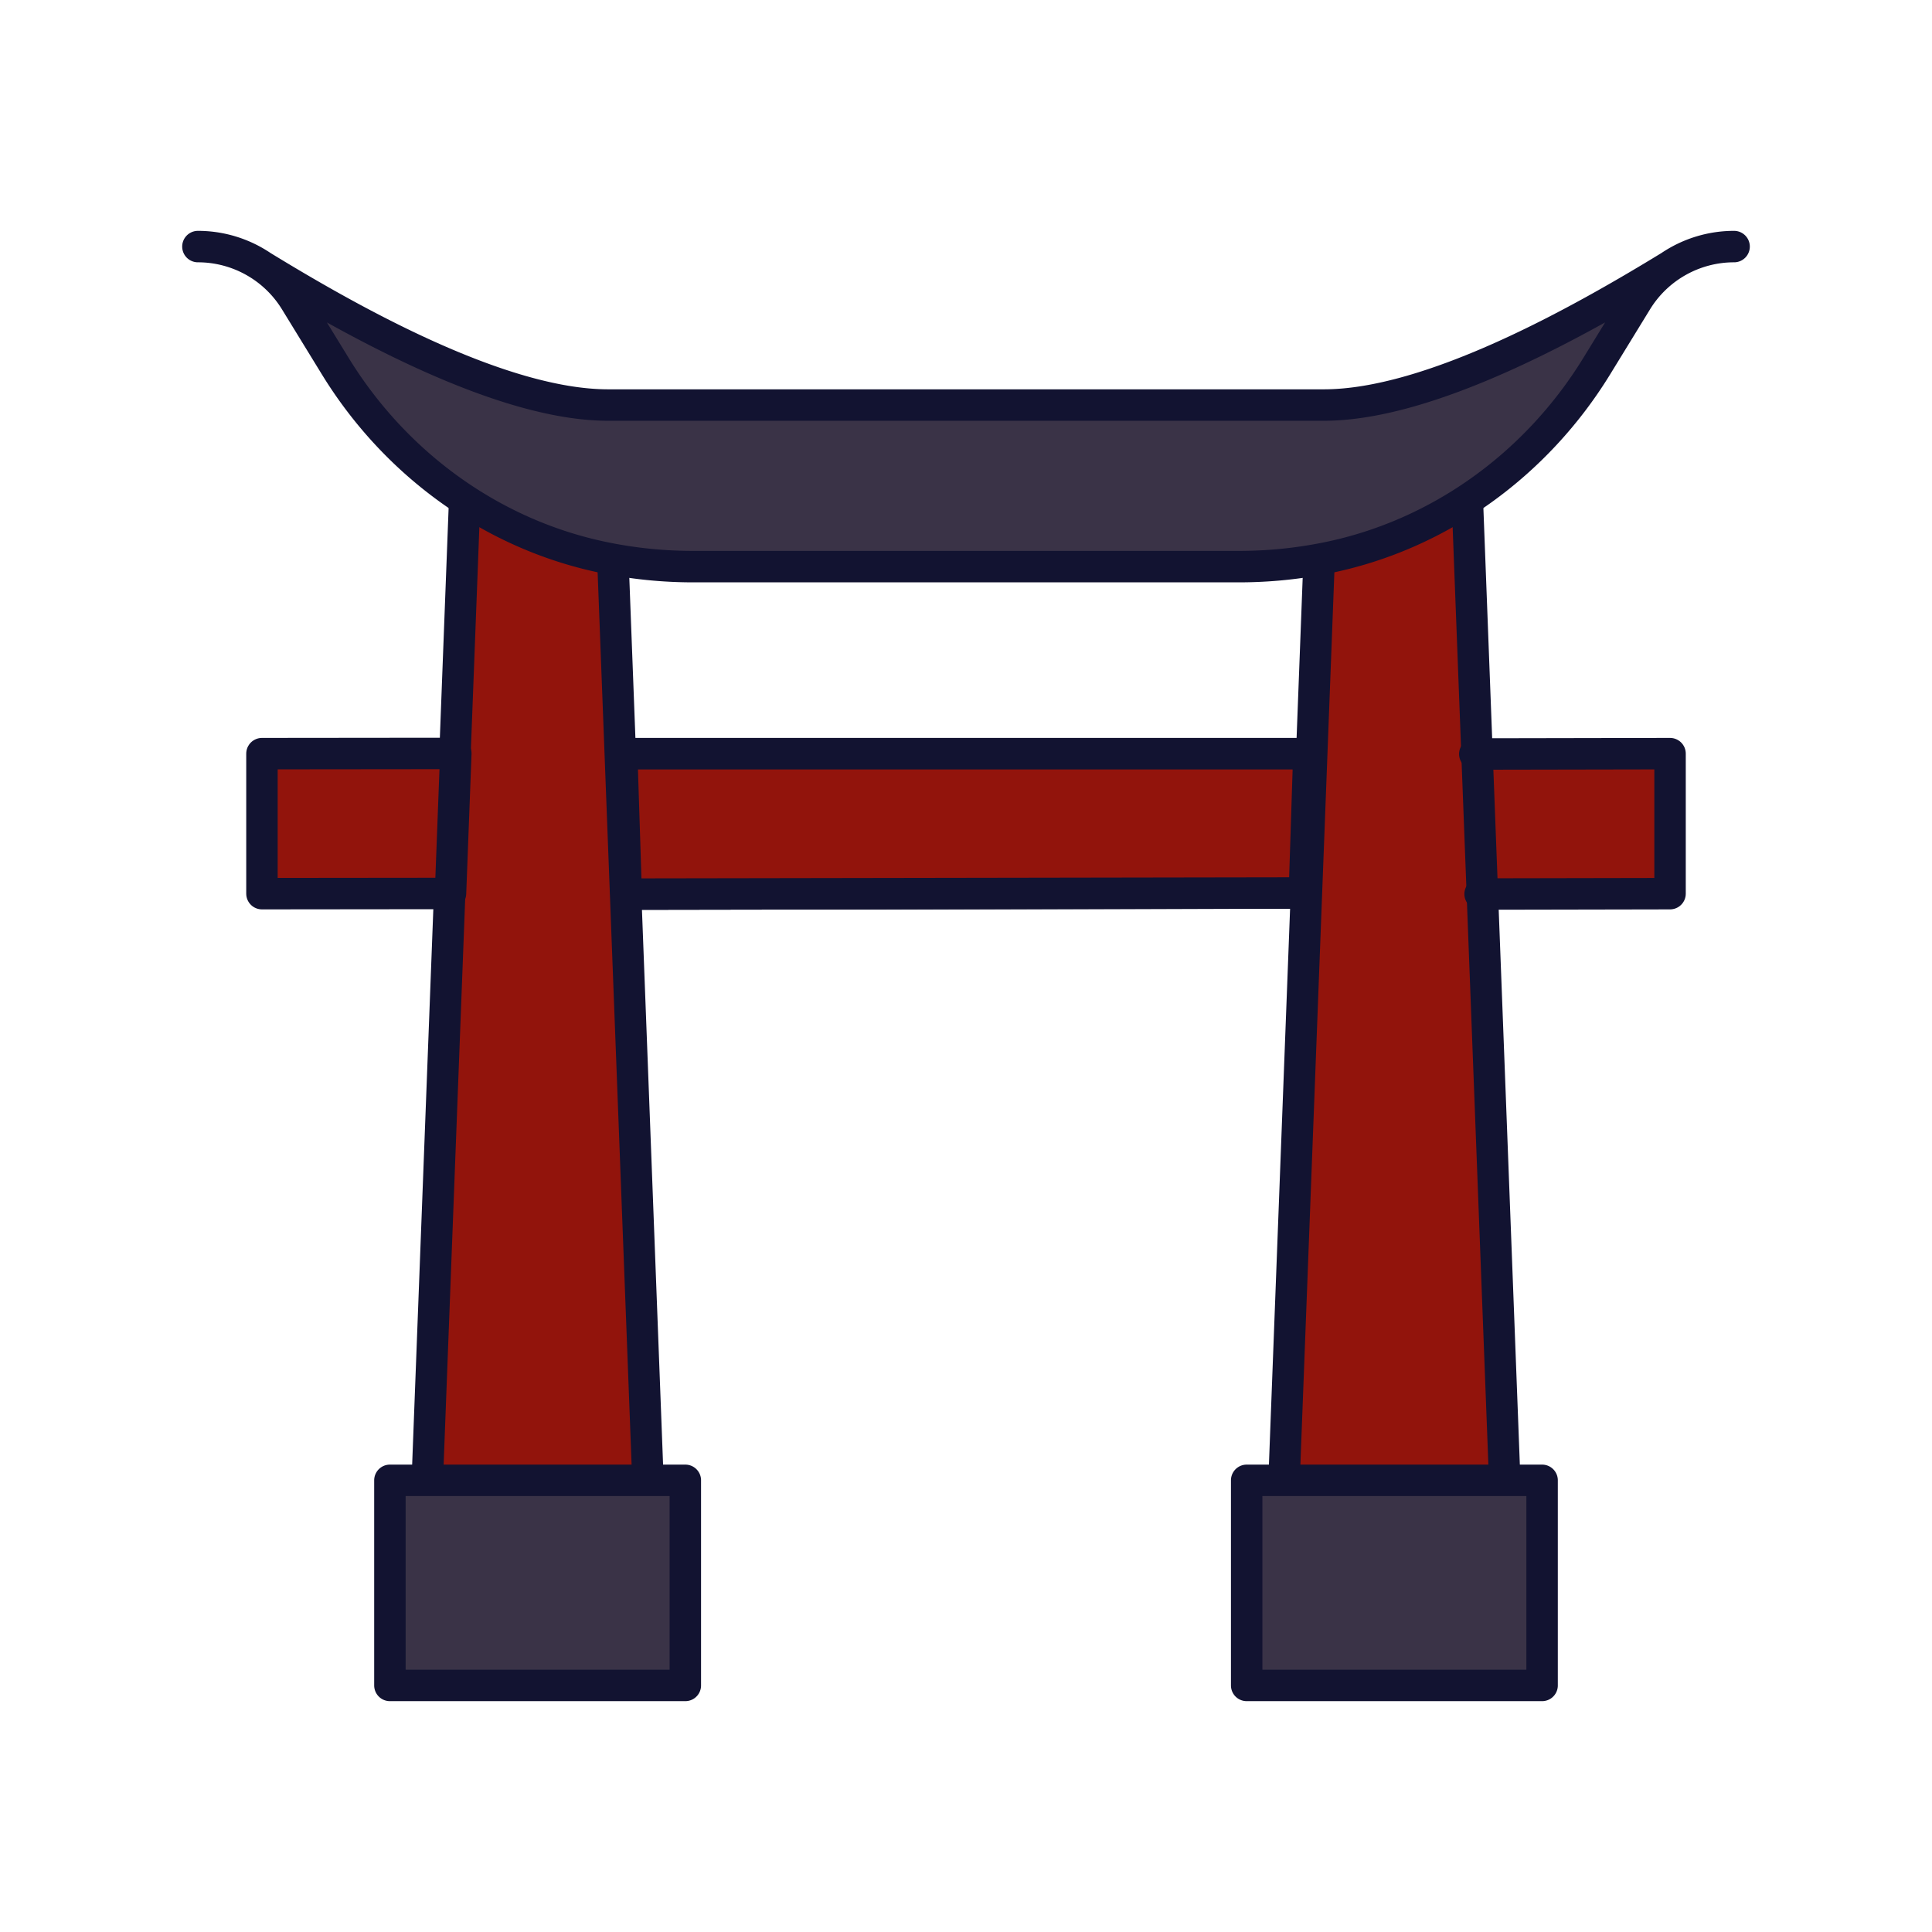<svg xmlns="http://www.w3.org/2000/svg" width="430" height="430" style="width:100%;height:100%;transform:translate3d(0,0,0);content-visibility:visible" viewBox="0 0 430 430"><defs><clipPath id="i"><path d="M0 0h430v430H0z"/></clipPath><clipPath id="m"><path d="M0 0h430v430H0z"/></clipPath><clipPath id="n"><path d="M0 0h430v430H0z"/></clipPath><clipPath id="j"><path d="M0 0h430v430H0z"/></clipPath><filter id="a" width="100%" height="100%" x="0%" y="0%" filterUnits="objectBoundingBox"><feComponentTransfer in="SourceGraphic"><feFuncA tableValues="1.0 0.0" type="table"/></feComponentTransfer></filter><filter id="c" width="100%" height="100%" x="0%" y="0%" filterUnits="objectBoundingBox"><feComponentTransfer in="SourceGraphic"><feFuncA tableValues="1.0 0.0" type="table"/></feComponentTransfer></filter><filter id="e" width="100%" height="100%" x="0%" y="0%" filterUnits="objectBoundingBox"><feComponentTransfer in="SourceGraphic"><feFuncA tableValues="1.0 0.0" type="table"/></feComponentTransfer></filter><filter id="g" width="100%" height="100%" x="0%" y="0%" filterUnits="objectBoundingBox"><feComponentTransfer in="SourceGraphic"><feFuncA tableValues="1.0 0.0" type="table"/></feComponentTransfer></filter><mask id="p" mask-type="alpha"><g filter="url(#a)"><path fill="#fff" d="M0 0h430v430H0z" opacity="0"/><use xmlns:ns1="http://www.w3.org/1999/xlink" ns1:href="#b"/></g></mask><mask id="o" mask-type="alpha"><g filter="url(#c)"><path fill="#fff" d="M0 0h430v430H0z" opacity="0"/><use xmlns:ns2="http://www.w3.org/1999/xlink" ns2:href="#d"/></g></mask><mask id="l" mask-type="alpha"><g filter="url(#e)"><path fill="#fff" d="M0 0h430v430H0z" opacity="0"/><use xmlns:ns3="http://www.w3.org/1999/xlink" ns3:href="#f"/></g></mask><mask id="k" mask-type="alpha"><g filter="url(#g)"><path fill="#fff" d="M0 0h430v430H0z" opacity="0"/><use xmlns:ns4="http://www.w3.org/1999/xlink" ns4:href="#h"/></g></mask><path id="f" fill="#3A3347" d="M317.556 89.631H156.303c-21.795 0-51.327-15.236-71.743-27.201a25.397 25.397 0 0 1 3.113 4.076l8.865 14.453c13.343 21.753 34.884 37.501 59.882 42.633a97.944 97.944 0 0 0 19.702 2h121.614c6.67 0 13.268-.679 19.702-2 24.998-5.132 46.539-20.88 59.882-42.633l8.865-14.453a25.41 25.41 0 0 1 3.114-4.077c-20.416 11.965-49.947 27.202-71.743 27.202zM174.531 375.12h-65.75v-45.646h65.75v45.646zm190.688 0h-65.75v-45.646h65.75v45.646z" class="tertiary" style="display:block"/><path id="h" fill="#92140C" d="m117.5 107-8 228H159s-10-218.5-8.5-219m157.5-1.5-8.5 223 50.5 1-10-234" class="secondary" style="display:block"/><g id="b" style="display:none"><path class="secondary"/><path class="secondary"/></g><g id="d" style="display:none"><path class="primary"/><path class="primary"/></g></defs><g clip-path="url(#i)"><g clip-path="url(#j)" style="display:block"><path fill="#92140C" d="m103.5 107-8 228H145s-10-218.5-8.5-219m157.5-1.5-8.5 223 50.5 1-10-234" class="secondary" style="display:block"/><g mask="url(#k)" opacity=".5" style="mix-blend-mode:multiply;display:block"><path fill="#92140C" d="m103.5 107-8 228H145s-10-218.5-8.5-219m157.5-1.5-8.5 223 50.5 1-10-234" class="secondary" opacity="1"/></g><g style="display:block"><path fill="#92140C" d="m328.239 167.818 43.458-.081v31.162l-42.276.081" class="secondary"/><path fill="#92140C" fill-opacity=".5" d="m-21.979-15.5 43.458-.081v31.162l-42.276.081" class="secondary" style="mix-blend-mode:multiply" transform="translate(350.218 183.318)"/><path fill="none" stroke="#121331" stroke-linecap="round" stroke-linejoin="round" stroke-width="7" d="m328.239 167.818 43.458-.081v31.162l-42.276.081" class="primary"/></g><path fill="none" stroke="#121331" stroke-linecap="round" stroke-linejoin="round" stroke-width="7" d="m-70.79 254.776-7.805-204.998m-32.985-13.235-8.318 218.233m239.797 0-8.318-218.233M78.595 49.778 70.79 254.776" class="primary" style="display:block" transform="translate(215 74.695)"/><g style="display:block"><path fill="#92140C" d="m101.449 167.693-43.146.044v31.162l41.963-.044 1.183-31.162z" class="secondary"/><path fill="#92140C" fill-opacity=".5" d="m21.667-15.625-43.146.044v31.162l41.963-.044 1.183-31.162z" class="secondary" style="mix-blend-mode:multiply" transform="translate(79.782 183.318)"/><path fill="none" stroke="#121331" stroke-linecap="round" stroke-linejoin="round" stroke-width="7" d="m101.449 167.693-43.146.044v31.162l41.963-.044 1.183-31.162z" class="primary"/><path fill="none" stroke="#121331" stroke-width="7" d="M291.312 167.75H138.375l1 31.25 150.937-.25 1-31z" class="primary"/><path fill="#92140C" d="M291.312 167.75H138.375l1 31.25 150.937-.25 1-31z" class="secondary"/><path fill="#92140C" fill-opacity=".5" d="M326.312 202.75H173.375l1 31.25 150.937-.25 1-31z" class="secondary" style="mix-blend-mode:multiply" transform="translate(-35 -35)"/><path fill="none" stroke="#121331" stroke-linecap="round" stroke-linejoin="round" stroke-width="7" d="M291.312 167.75H138.375l1 31.25 150.937-.25 1-31z" class="primary"/></g><path fill="#3A3347" d="M295.556 89.631H134.303c-21.795 0-51.327-15.236-71.743-27.201a25.397 25.397 0 0 1 3.113 4.076l8.865 14.453c13.343 21.753 34.884 37.501 59.882 42.633a97.944 97.944 0 0 0 19.702 2h121.614c6.67 0 13.268-.679 19.702-2 24.998-5.132 46.539-20.88 59.882-42.633l8.865-14.453a25.41 25.41 0 0 1 3.114-4.077c-20.416 11.965-49.947 27.202-71.743 27.202zM152.531 371.12c0 2.208-1.792 4-4 4h-57.75c-2.208 0-4-1.792-4-4v-37.646c0-2.208 1.792-4 4-4h57.75c2.208 0 4 1.792 4 4v37.646zm190.688 0c0 2.208-1.792 4-4 4h-57.75c-2.208 0-4-1.792-4-4v-37.646c0-2.208 1.792-4 4-4h57.75c2.208 0 4 1.792 4 4v37.646z" class="tertiary" style="display:block"/><g mask="url(#l)" opacity=".5" style="mix-blend-mode:multiply;display:block"><path fill="#3A3347" d="M295.556 89.631H134.303c-21.795 0-51.327-15.236-71.743-27.201a25.397 25.397 0 0 1 3.113 4.076l8.865 14.453c13.343 21.753 34.884 37.501 59.882 42.633a97.944 97.944 0 0 0 19.702 2h121.614c6.67 0 13.268-.679 19.702-2 24.998-5.132 46.539-20.88 59.882-42.633l8.865-14.453a25.41 25.41 0 0 1 3.114-4.077c-20.416 11.965-49.947 27.202-71.743 27.202zM152.531 371.12c0 2.208-1.792 4-4 4h-57.75c-2.208 0-4-1.792-4-4v-37.646c0-2.208 1.792-4 4-4h57.75c2.208 0 4 1.792 4 4v37.646zm190.688 0c0 2.208-1.792 4-4 4h-57.75c-2.208 0-4-1.792-4-4v-37.646c0-2.208 1.792-4 4-4h57.75c2.208 0 4 1.792 4 4v37.646z" class="tertiary" opacity="1"/></g><path fill="none" stroke="#121331" stroke-linecap="round" stroke-linejoin="round" stroke-width="7" d="M385.951 54.881s0 0 0 0a25.45 25.45 0 0 0-21.695 12.143l-8.865 14.452c-13.343 21.753-34.883 37.501-59.881 42.633a97.954 97.954 0 0 1-19.703 2.001H154.193c-6.67 0-13.268-.68-19.702-2.001-24.998-5.132-46.539-20.88-59.882-42.633l-8.865-14.452A25.45 25.45 0 0 0 44.05 54.881s0 0 0 0m14.245 4.36c19.986 12.235 53.197 30.908 77.038 30.908h159.335c23.841 0 57.051-18.673 77.037-30.908M152.531 375.12h-65.75v-45.646h65.75v45.646zm190.688 0h-65.75v-45.646h65.75v45.646z" class="primary" style="display:block"/></g><g clip-path="url(#m)" style="display:none"><g clip-path="url(#n)" style="display:none"><g style="display:none"><path class="secondary"/><path class="secondary" style="mix-blend-mode:multiply"/><path class="secondary"/><path class="secondary" style="mix-blend-mode:multiply"/><path class="secondary"/><path class="secondary" style="mix-blend-mode:multiply"/></g><g fill="none" style="display:none"><path class="primary"/><path class="primary"/></g><g style="display:none"><path class="secondary"/><path class="secondary"/></g><g mask="url(#o)" style="mix-blend-mode:multiply;display:none"><path class="secondary"/><path class="secondary"/></g><g style="display:none"><path class="tertiary"/><path class="tertiary"/></g><g mask="url(#p)" style="mix-blend-mode:multiply;display:none"><path class="tertiary"/><path class="tertiary"/></g><g fill="none" style="display:none"><path class="primary"/><path class="primary"/><path class="primary"/></g></g></g></g></svg>